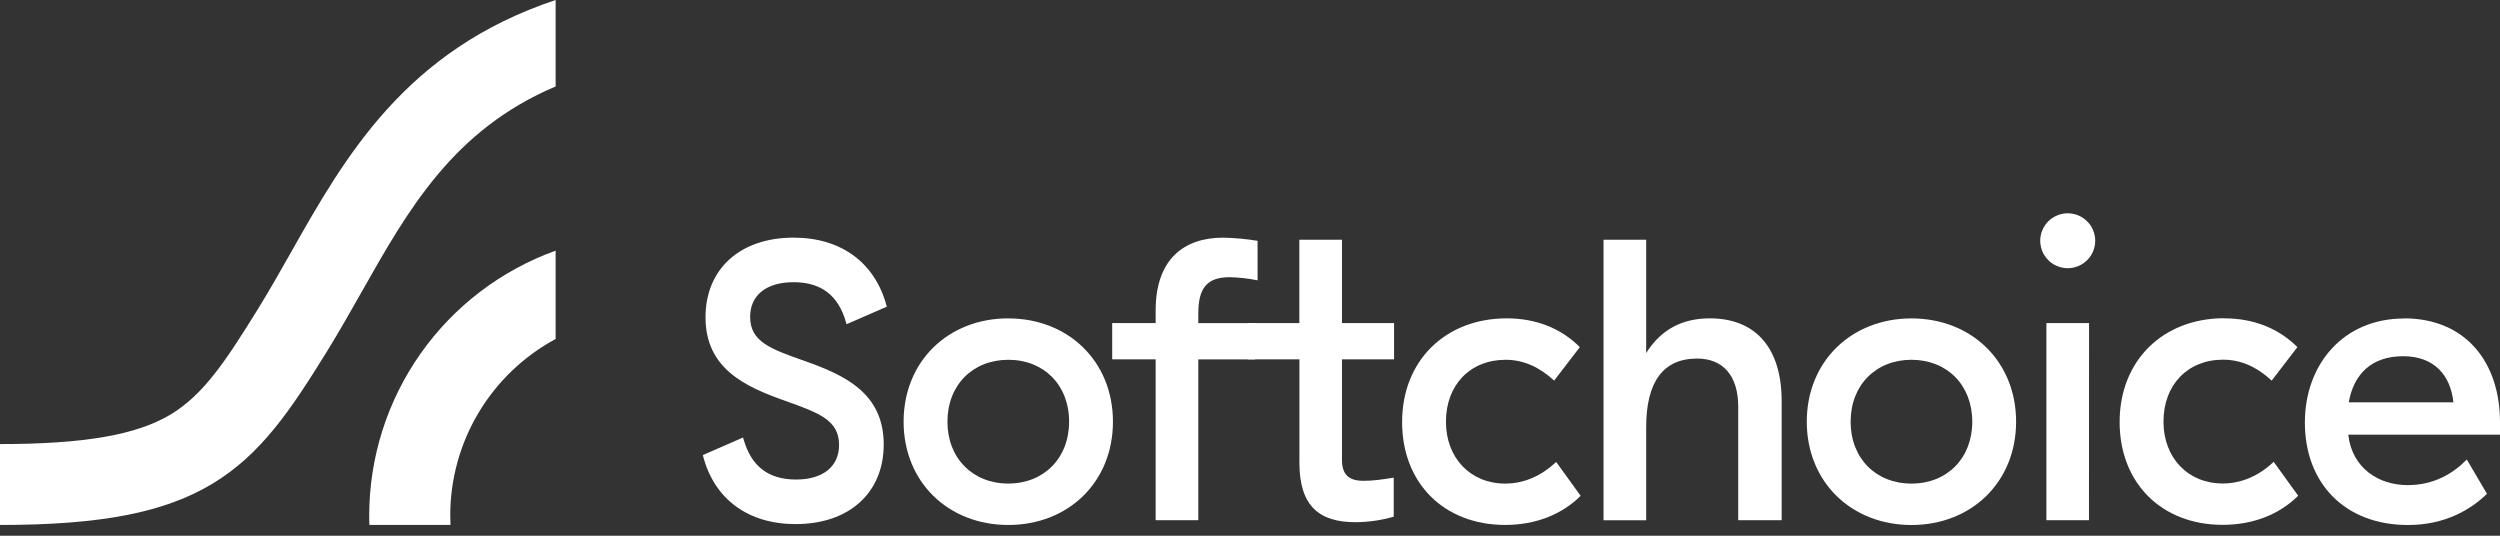 <svg width="140" height="30" viewBox="0 0 140 30" fill="none" xmlns="http://www.w3.org/2000/svg">
<rect x="0" y="0" width="140" height="30" fill="#333333" stroke="none"/>
<path d="M18.293 19.706C18.985 18.587 19.623 17.458 20.246 16.358C22.874 11.709 25.385 7.274 31.115 4.841V0C22.702 2.803 19.316 8.787 16.29 14.14C15.693 15.194 15.077 16.283 14.433 17.324C12.626 20.241 11.4 22.093 9.567 23.203C7.668 24.355 4.716 24.868 0 24.868V29.398C5.675 29.398 9.243 28.699 11.928 27.068C14.614 25.438 16.262 22.992 18.297 19.701" fill="white"/>
<path d="M25.214 28.856C25.215 26.832 25.764 24.846 26.802 23.109C27.841 21.371 29.331 19.945 31.115 18.983V14.037C28.061 15.137 25.42 17.15 23.552 19.802C21.684 22.453 20.68 25.615 20.676 28.856C20.676 29.038 20.676 29.217 20.687 29.398H25.228C25.218 29.218 25.214 29.038 25.214 28.856Z" fill="white"/>
<path d="M56.464 20.148C54.474 20.148 53.057 21.562 53.057 23.615C53.057 25.669 54.48 27.079 56.464 27.079C58.447 27.079 59.87 25.666 59.87 23.613C59.87 21.56 58.458 20.148 56.464 20.148ZM56.464 17.831C59.826 17.831 62.325 20.237 62.325 23.615C62.325 26.994 59.83 29.398 56.464 29.398C53.098 29.398 50.602 26.991 50.602 23.613C50.602 20.234 53.101 17.828 56.464 17.828" fill="white"/>
<path d="M67.105 29.133H64.716V20.124H62.283V18.093H64.716V17.394C64.716 14.502 66.308 13.309 68.5 13.309C69.144 13.322 69.787 13.381 70.424 13.486V15.699C69.914 15.595 69.396 15.536 68.875 15.523C67.592 15.523 67.105 16.12 67.105 17.555V18.095H70.29V20.126H67.105V29.133Z" fill="white"/>
<path d="M75.908 29.243C73.874 29.243 72.767 28.338 72.767 25.91V20.124H69.881V18.093H72.763V13.425H75.151V18.093H78.068V20.124H75.151V25.755C75.151 26.527 75.484 26.925 76.346 26.925C76.921 26.925 77.341 26.859 78.049 26.748V28.934C77.352 29.136 76.63 29.239 75.903 29.243" fill="white"/>
<path d="M84.38 17.828C86.013 17.828 87.413 18.38 88.471 19.439L87.032 21.313C86.193 20.544 85.308 20.148 84.313 20.148C82.323 20.148 80.973 21.562 80.973 23.615C80.973 25.646 82.344 27.081 84.291 27.081C85.331 27.081 86.303 26.662 87.145 25.868L88.516 27.766C87.454 28.826 85.972 29.396 84.291 29.396C80.862 29.396 78.518 27.056 78.518 23.634C78.518 20.212 80.928 17.827 84.38 17.827" fill="white"/>
<path d="M92.186 19.771C93.027 18.423 94.244 17.828 95.748 17.828C98.336 17.828 99.773 19.506 99.773 22.465V29.133H97.341V22.773C97.341 21.052 96.499 20.079 95.04 20.079C93.138 20.079 92.186 21.383 92.186 23.923V29.134H89.798V13.425H92.186V19.771Z" fill="white"/>
<path d="M107.042 20.148C105.051 20.148 103.635 21.562 103.635 23.615C103.635 25.669 105.051 27.081 107.042 27.081C109.032 27.081 110.447 25.669 110.447 23.615C110.447 21.562 109.032 20.148 107.042 20.148ZM107.042 17.831C110.403 17.831 112.902 20.237 112.902 23.615C112.902 26.994 110.403 29.4 107.042 29.4C103.68 29.4 101.18 26.994 101.18 23.615C101.18 20.237 103.679 17.831 107.042 17.831Z" fill="white"/>
<path d="M117.332 13.482C117.332 13.178 117.242 12.88 117.073 12.628C116.903 12.375 116.663 12.178 116.381 12.062C116.1 11.945 115.79 11.915 115.492 11.974C115.193 12.033 114.918 12.18 114.703 12.395C114.488 12.61 114.341 12.884 114.282 13.182C114.222 13.48 114.253 13.789 114.369 14.07C114.486 14.351 114.683 14.591 114.936 14.76C115.19 14.929 115.487 15.019 115.792 15.019C115.994 15.019 116.195 14.98 116.382 14.902C116.568 14.825 116.738 14.712 116.881 14.569C117.024 14.426 117.138 14.257 117.215 14.07C117.292 13.884 117.332 13.684 117.332 13.482ZM116.982 29.132H114.598V18.093H116.987L116.982 29.132Z" fill="white"/>
<path d="M124.561 17.828C126.194 17.828 127.594 18.38 128.654 19.439L127.215 21.313C126.375 20.541 125.491 20.142 124.494 20.142C122.504 20.142 121.155 21.556 121.155 23.609C121.155 25.641 122.526 27.075 124.473 27.075C125.512 27.075 126.486 26.656 127.326 25.862L128.698 27.76C127.635 28.82 126.154 29.391 124.473 29.391C121.045 29.391 118.699 27.05 118.699 23.628C118.699 20.206 121.111 17.821 124.561 17.821" fill="white"/>
<path d="M134.581 19.948C132.831 19.948 131.816 20.919 131.529 22.531H137.39C137.235 21.008 136.306 19.948 134.581 19.948ZM134.625 17.828C138.053 17.828 140 20.256 140 23.651V24.341H131.506V24.364C131.727 26.24 133.231 27.167 134.824 27.167C136.284 27.167 137.368 26.527 138.141 25.733L139.27 27.653C138.363 28.537 136.926 29.4 134.847 29.4C131.307 29.4 129.073 27.059 129.073 23.66C129.073 20.414 131.218 17.836 134.625 17.836" fill="white"/>
<path d="M44.555 29.349C41.898 29.349 40.005 27.96 39.373 25.542L39.358 25.483L41.612 24.5L41.634 24.577C42.061 26.109 43.025 26.854 44.579 26.854C46.087 26.854 46.988 26.127 46.988 24.912C46.988 23.522 45.846 23.116 43.955 22.441C41.705 21.647 39.509 20.631 39.509 17.768C39.509 15.059 41.445 13.308 44.441 13.308C47.095 13.308 48.991 14.695 49.646 17.116L49.661 17.174L47.407 18.155L47.385 18.079C46.959 16.547 45.995 15.803 44.441 15.803C42.917 15.803 42.008 16.529 42.008 17.745C42.008 19.143 43.159 19.544 45.065 20.216C47.303 21.005 49.488 22.016 49.488 24.888C49.488 27.598 47.553 29.349 44.556 29.349" fill="white"/>
</svg>

